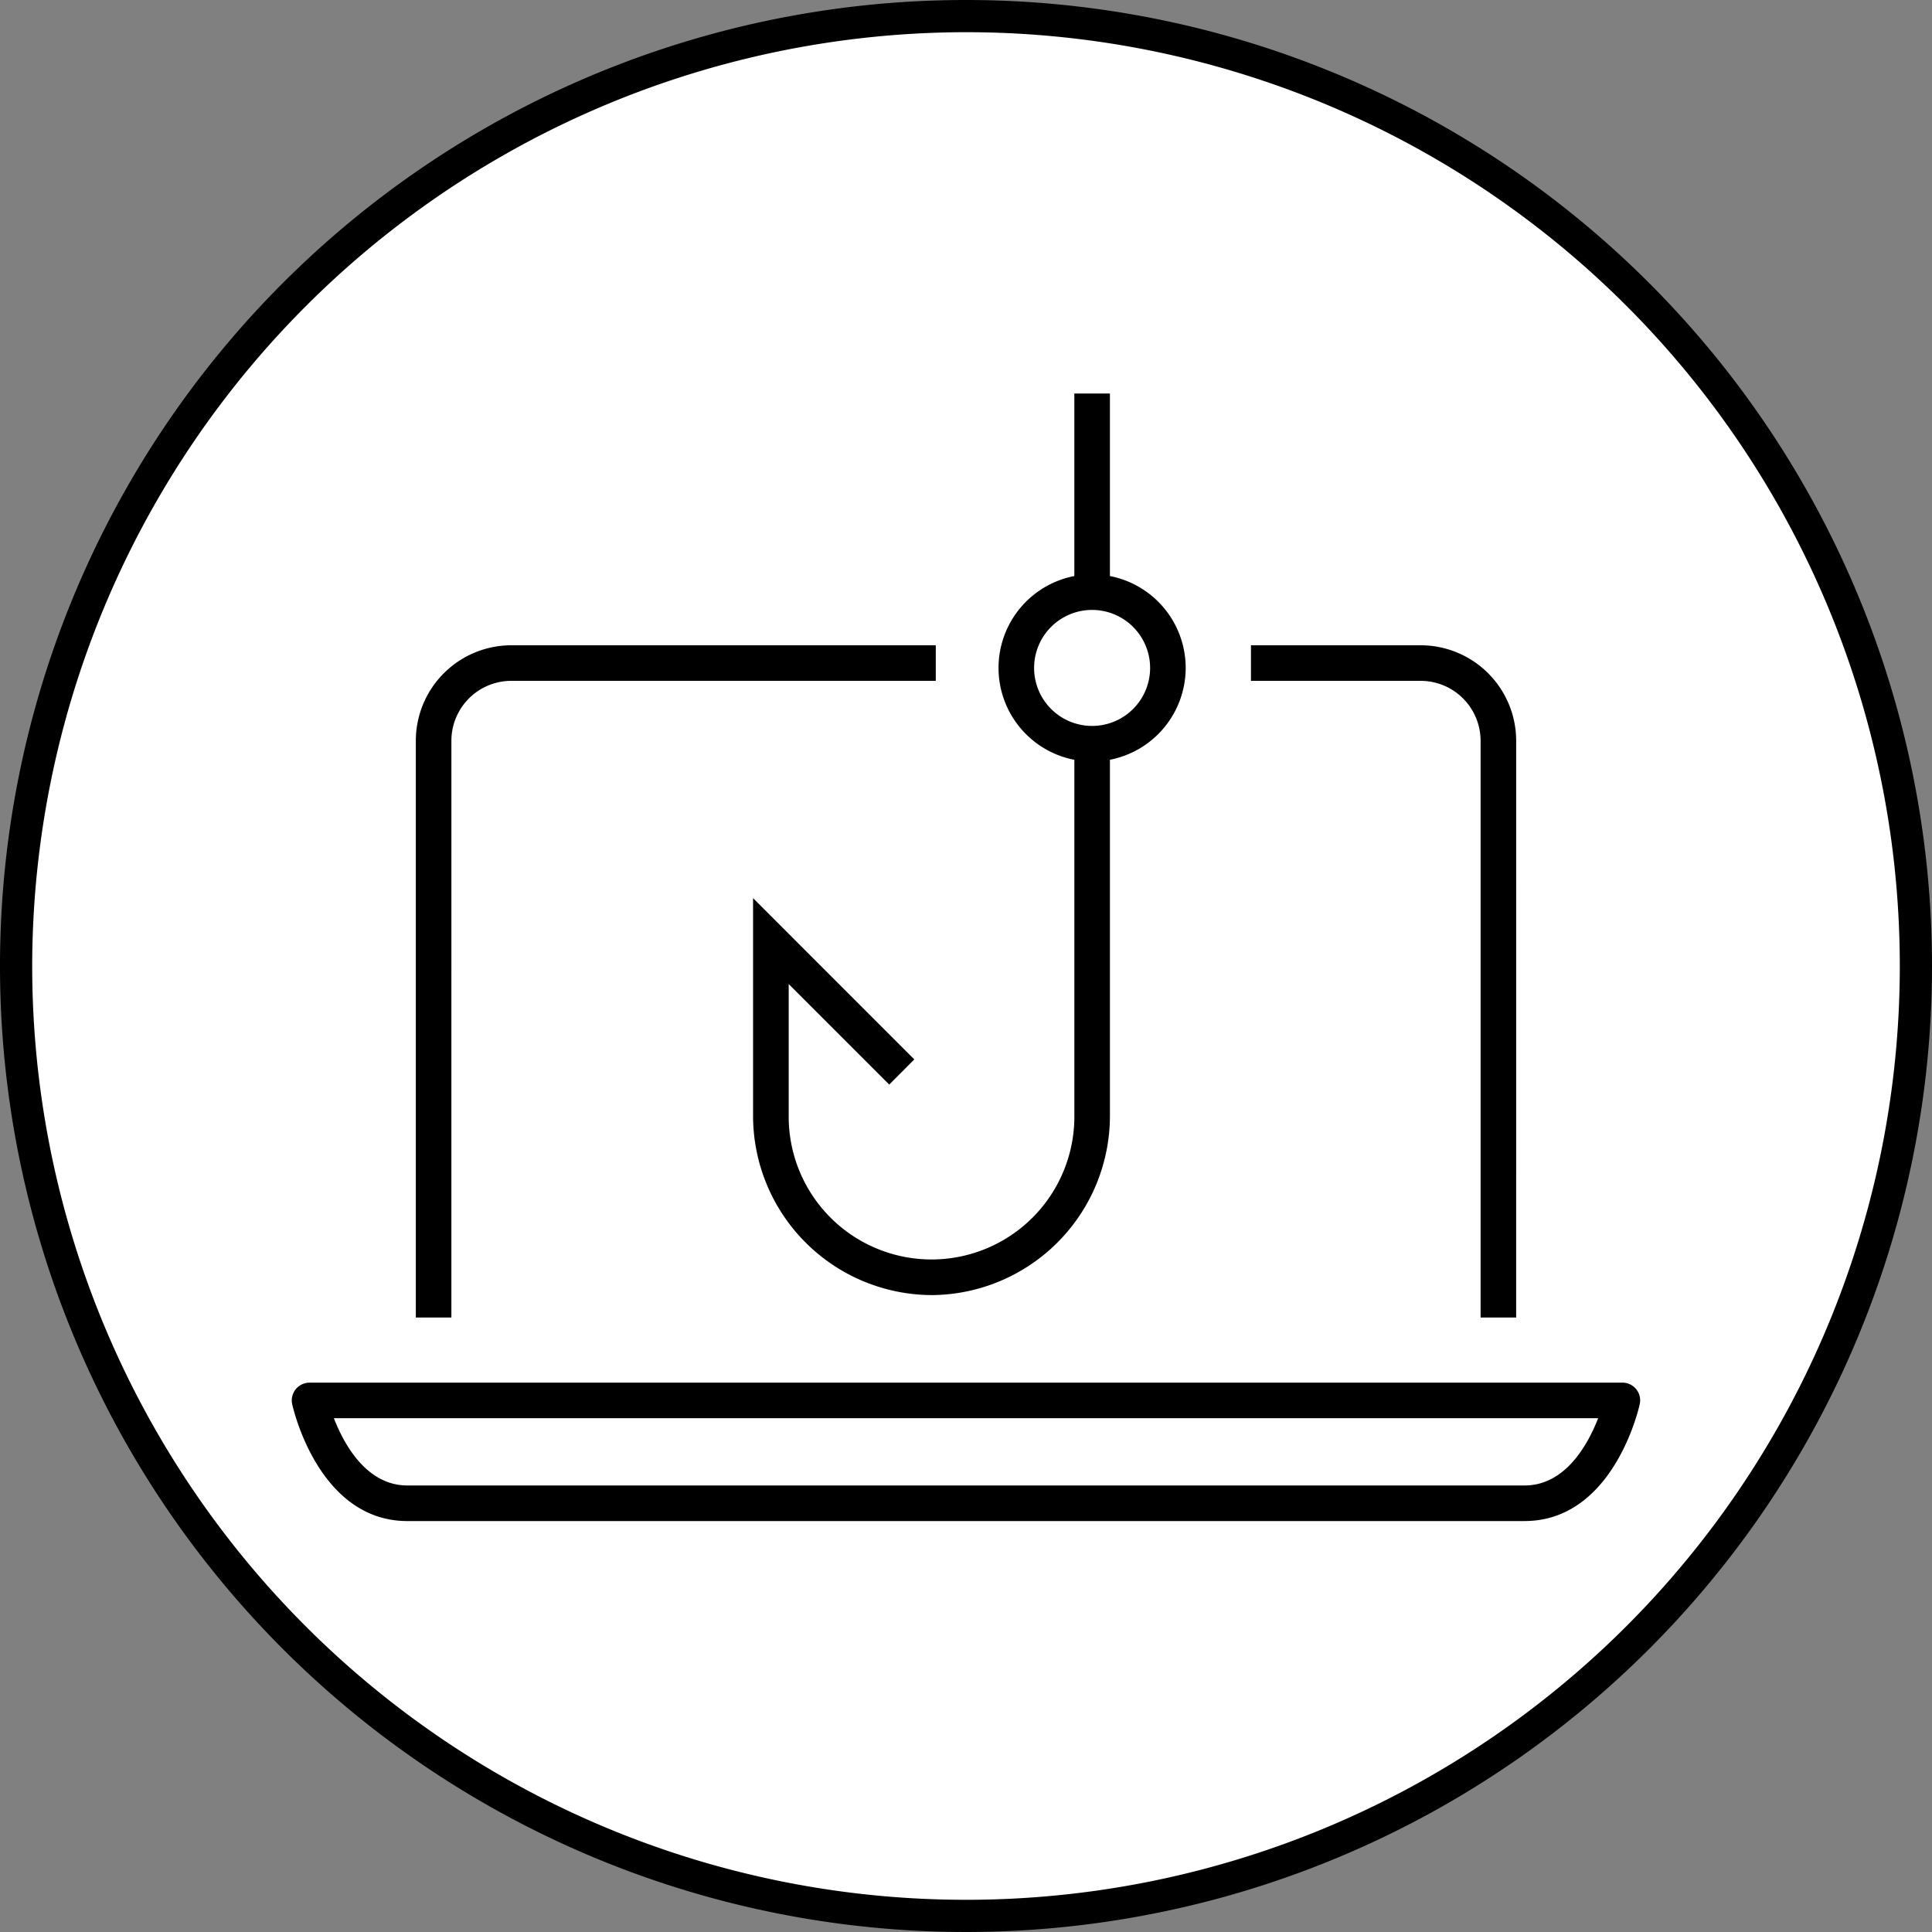 <svg id="Gruppe_263" data-name="Gruppe 263" xmlns="http://www.w3.org/2000/svg" xmlns:xlink="http://www.w3.org/1999/xlink" width="131" height="131" viewBox="0 0 131 131">
  <rect x="0" y="0" width="131" height="131" fill="#808080" stroke="none"/>
  <defs>
    <clipPath id="clip-path">
      <rect id="Rechteck_1548" data-name="Rechteck 1548" width="131" height="131" fill="none"/>
    </clipPath>
  </defs>
  <g id="Gruppe_262" data-name="Gruppe 262" transform="translate(0 0)" clip-path="url(#clip-path)">
    <path id="Pfad_8446" data-name="Pfad 8446" d="M129.269,64.862A64.409,64.409,0,1,1,64.861.453a64.409,64.409,0,0,1,64.409,64.409" transform="translate(0.638 0.64)" fill="#fff"/>
    <path id="Pfad_8447" data-name="Pfad 8447" d="M65.5,2.183A63.317,63.317,0,1,1,2.183,65.5,63.388,63.388,0,0,1,65.5,2.183M65.5,0A65.5,65.5,0,1,0,131,65.5,65.5,65.5,0,0,0,65.5,0" transform="translate(0 0)"/>
    <path id="Pfad_8448" data-name="Pfad 8448" d="M53.147,63.721H50.735V24.613a4.067,4.067,0,0,0-4.064-4.062H35.165V18.139H46.671a6.483,6.483,0,0,1,6.477,6.474Z" transform="translate(49.657 25.614)"/>
    <path id="Pfad_8449" data-name="Pfad 8449" d="M14.1,63.721H11.689V24.613a6.481,6.481,0,0,1,6.472-6.474H46.945v2.412H18.161a4.065,4.065,0,0,0-4.06,4.062Z" transform="translate(16.506 25.614)"/>
    <path id="Pfad_8450" data-name="Pfad 8450" d="M91.789,48.252H16.044c-6,0-7.743-7.6-7.813-7.921a1.2,1.2,0,0,1,.236-1.013,1.211,1.211,0,0,1,.941-.451H98.427A1.2,1.2,0,0,1,99.6,40.33c-.07.326-1.814,7.921-7.815,7.921M11.056,41.278c.695,1.785,2.217,4.561,4.988,4.561H91.789c2.772,0,4.3-2.776,4.991-4.561Z" transform="translate(11.582 54.884)"/>
    <path id="Pfad_8451" data-name="Pfad 8451" d="M34.415,28.835a6.345,6.345,0,1,1,6.344-6.346,6.353,6.353,0,0,1-6.344,6.346m0-10.278a3.933,3.933,0,1,0,3.932,3.932,3.938,3.938,0,0,0-3.932-3.932" transform="translate(39.637 22.799)"/>
    <path id="Pfad_8452" data-name="Pfad 8452" d="M33.267,58.227a12.163,12.163,0,0,1-12.1-12.2V31.312L32.1,42.246,30.4,43.952l-6.817-6.817v8.893a9.685,9.685,0,1,0,19.369,0V20.952h2.412V46.028a12.163,12.163,0,0,1-12.1,12.2" transform="translate(29.895 29.587)"/>
    <rect id="Rechteck_1547" data-name="Rechteck 1547" width="2.412" height="13.151" transform="translate(72.846 26.683)"/>
  </g>
</svg>
